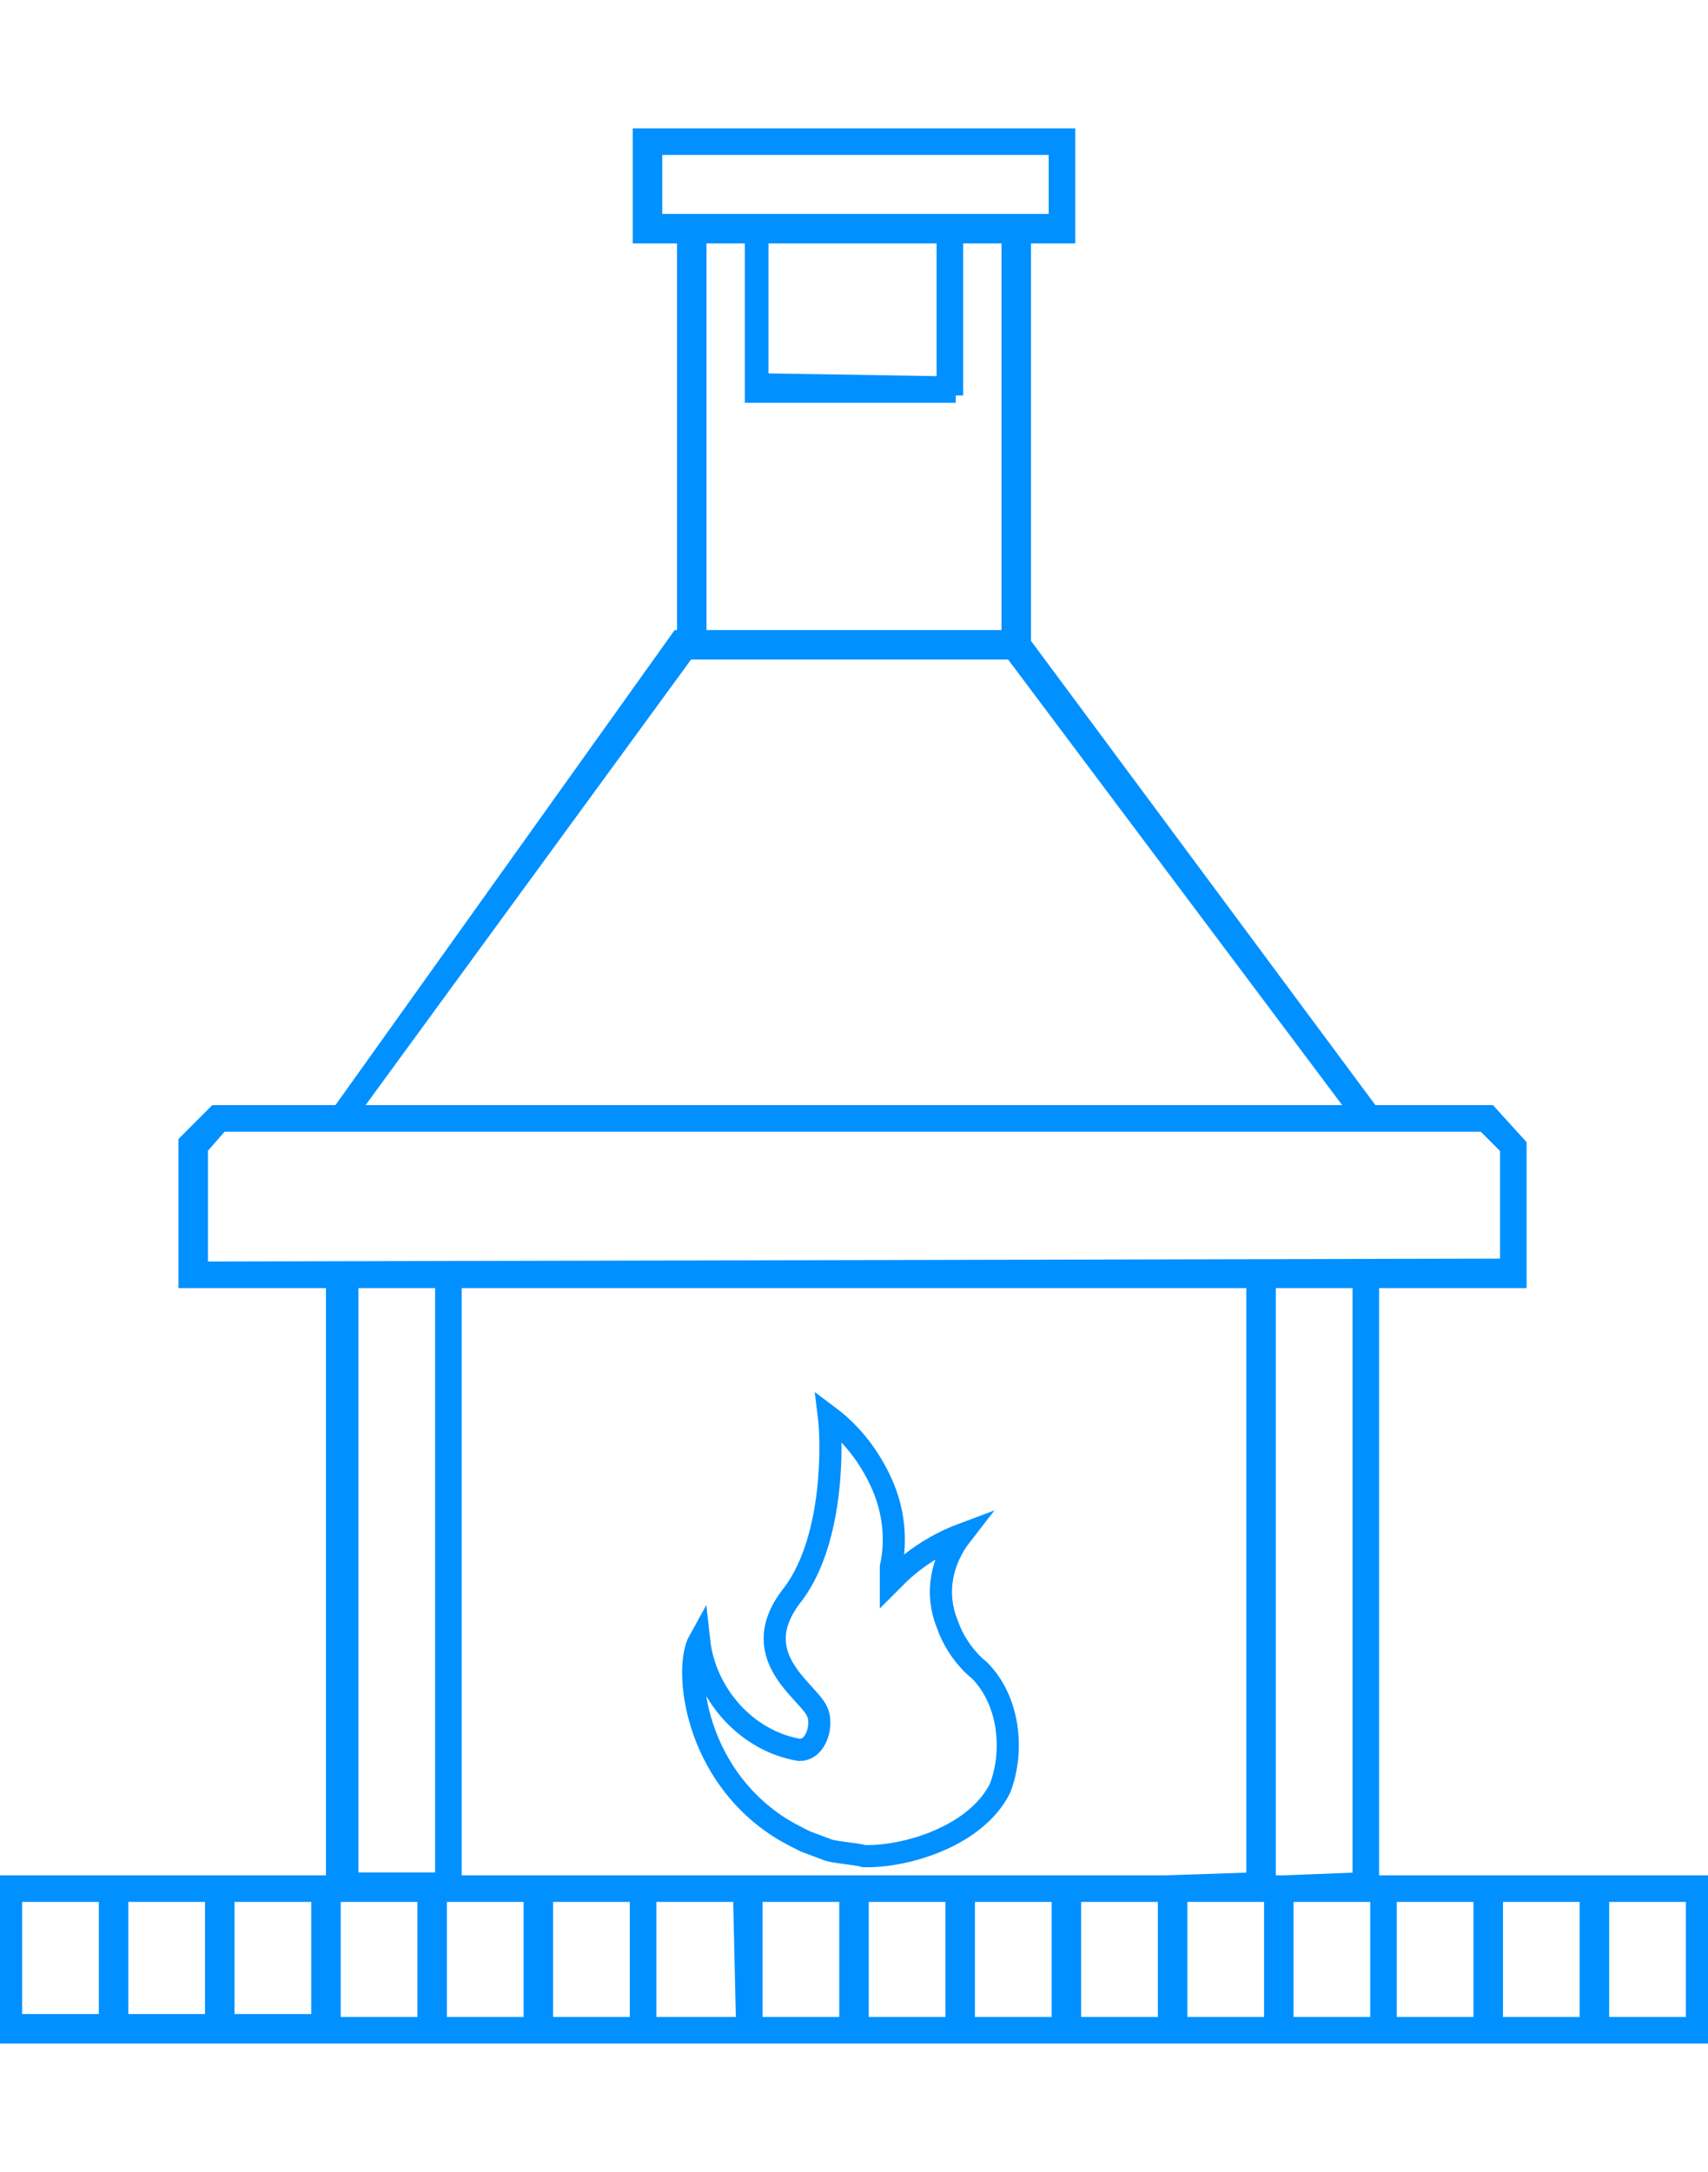 <svg id="Layer_1" xmlns="http://www.w3.org/2000/svg" viewBox="0 0 57.9 73.6"><style>.st0,.st1{fill:#0090ff;stroke:#0090ff;stroke-width:.5;stroke-miterlimit:10}.st1{fill:none;stroke-width:.75}</style><path class="st0" d="M54.2 63.8h-7.7V43.4h5v-4.6l-1-1.1h-4L34.7 21.8V8h1.5V4.6H21.7V8h1.5v13.6H23L11.5 37.7H7.3l-1 1v4.7h5v20.4H.1V69h57.7v-5.2h-3.6zM3.7 68.5H.5v-4.3h3.1v4.3zm3.6 0H4.1v-4.3h3.1v4.3zm3.5 0H7.7v-4.3h3.1v4.3zm11.4-61V5h13.6v2.5H22.2zm10.2 5.9V8h1.8v13.6H23.7V8h1.8v5.4h6.9zm-6.6-.5V8H32v5l-6.2-.1zm-2.5 9.2h11L46 37.7H11.9l11.4-15.6zM6.8 43v-4.1l.7-.8h42.8l.8.8v4L6.8 43zm8.2.4v20.3h-3.1V43.4H15zm-.6 25.2h-3.1v-4.4h3.1v4.4zm3.6 0h-3.1v-4.4H18v4.4zm3.6 0h-3.1v-4.4h3.1v4.4zm3.6 0H22v-4.4h3.1l.1 4.4zm3.5 0h-3.1v-4.4h3.1v4.4zm3.6 0h-3.1v-4.4h3.1v4.4zm3.6 0h-3.1v-4.4h3.1v4.4zm3.6 0h-3.1v-4.4h3.1v4.4zm0-4.8H15.4V43.4h27.1v20.3l-3 .1zm3.6 4.8H40v-4.4h3.1v4.4zm.4-4.8H43V43.4h3.1v20.3l-2.6.1zm3.2 4.8h-3.1v-4.4h3.1v4.4zm3.5 0h-3.1v-4.4h3.1v4.4zm3.6 0h-3.1v-4.4h3.1v4.4zm3.6 0h-3.1v-4.4h3.1v4.4z"/><path class="st1" d="M33.2 56.6c-.5-.4-.9-1-1.1-1.6-.4-1-.2-2.1.5-3-.8.3-1.6.8-2.2 1.4l-.2.2v-.5c.2-.9.1-1.9-.3-2.8-.4-.9-1-1.7-1.8-2.3.1.8.2 4.1-1.2 6-1.7 2.1.5 3.3.8 4 .2.4 0 1.3-.6 1.3-1.8-.3-3.2-1.9-3.4-3.7-.5.9-.2 4.2 2.4 6.1.4.3.8.5 1.2.7l.8.3c.4.1.8.1 1.2.2h.1c1.4 0 3.7-.7 4.5-2.3.5-1.3.3-3-.7-4z"/></svg>